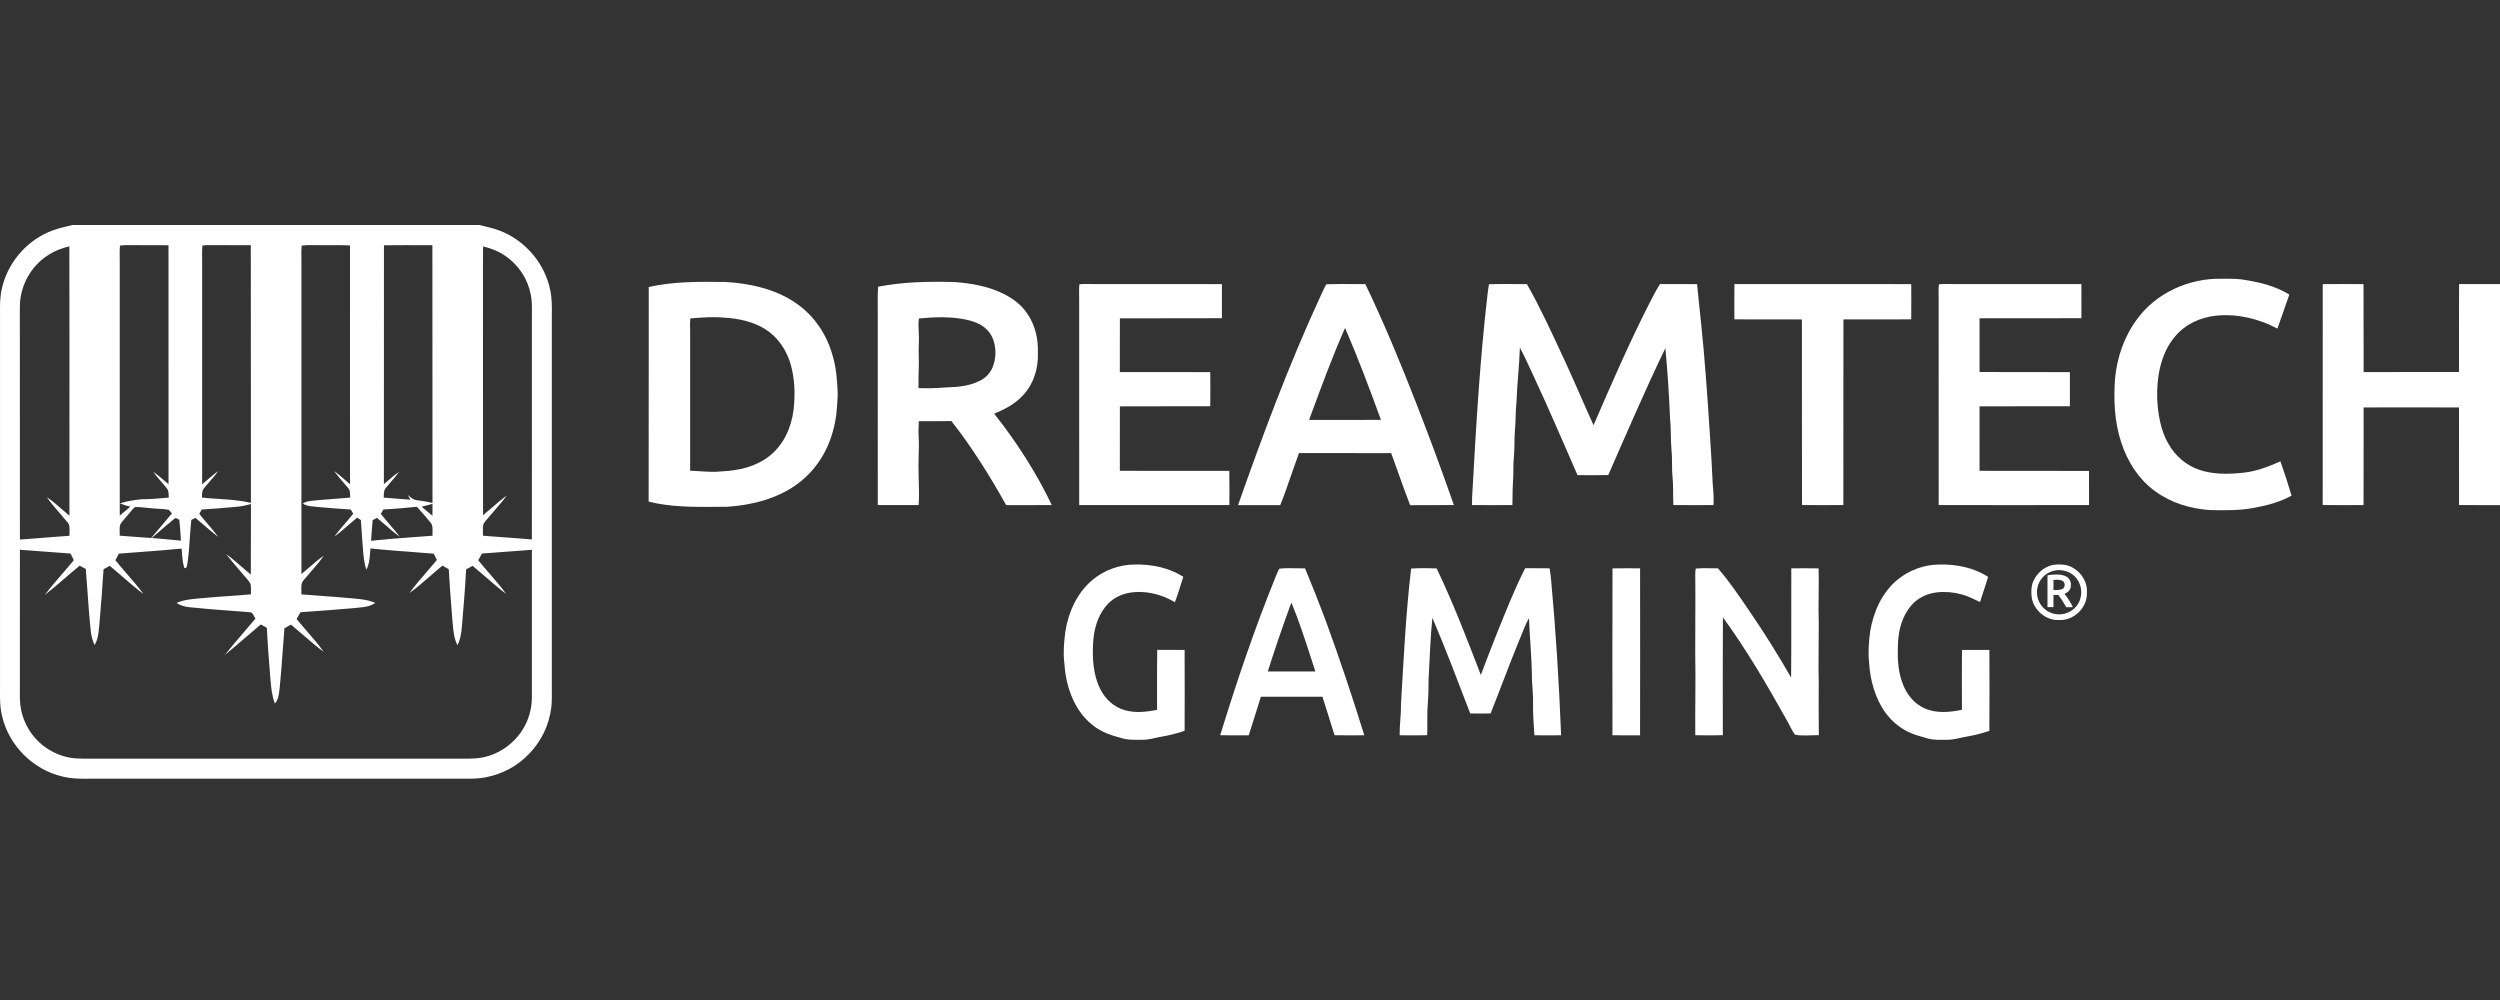 <svg width="200" height="80" viewBox="0 0 200 80" fill="none" xmlns="http://www.w3.org/2000/svg">
<rect x="0" y="0" width="200" height="80" fill="#333333" stroke="none"/>
<path fill-rule="evenodd" clip-rule="evenodd" d="M38.365 18H5.81L5.541 18.063C4.987 18.195 4.411 18.329 3.898 18.559C2.007 19.377 0.565 21.122 0.139 23.139C-0.007 23.779 -0.003 24.398 0.002 25.038C0.002 25.165 0.003 25.294 0.002 25.423V54.608C0.004 54.801 0.002 54.992 0.002 55.181C-0.004 55.913 -0.01 56.616 0.181 57.35C0.741 59.67 2.654 61.571 4.977 62.116C5.728 62.31 6.476 62.303 7.245 62.295H7.302L21.945 62.294H36.588C36.752 62.292 36.912 62.294 37.072 62.294C37.677 62.299 38.261 62.304 38.872 62.18C40.206 61.929 41.426 61.263 42.357 60.276C43.311 59.281 43.922 58.007 44.099 56.64C44.154 56.203 44.151 55.755 44.147 55.309C44.146 55.177 44.145 55.045 44.145 54.912V25.321L44.147 25.167C44.154 24.468 44.16 23.788 43.995 23.098C43.56 21.137 42.173 19.447 40.35 18.609C39.831 18.362 39.295 18.232 38.743 18.095C38.617 18.064 38.49 18.032 38.365 18ZM25.016 19.611C24.722 19.6 24.428 19.613 24.136 19.648C24.103 19.93 24.108 20.218 24.112 20.506C24.114 20.62 24.115 20.735 24.114 20.848C24.116 24.705 24.115 28.563 24.114 32.42C24.114 36.922 24.114 41.423 24.116 45.924C24.328 45.751 24.532 45.574 24.735 45.397C25.11 45.07 25.484 44.745 25.899 44.461C25.591 44.911 25.227 45.328 24.864 45.743C24.675 45.96 24.485 46.177 24.305 46.397C24.083 46.623 24.097 46.948 24.111 47.259C24.114 47.359 24.119 47.458 24.115 47.551C24.672 47.6 25.228 47.639 25.785 47.678C26.533 47.728 27.28 47.787 28.026 47.855C28.712 47.91 29.38 47.963 30.029 48.23C29.587 48.53 29.13 48.571 28.638 48.616C28.522 48.627 28.404 48.637 28.283 48.652L27.888 48.684C26.607 48.79 25.326 48.895 24.044 48.976L23.726 49.519C23.995 49.849 24.273 50.171 24.553 50.493C25.019 51.03 25.485 51.569 25.897 52.144C25.329 51.733 24.797 51.271 24.266 50.809C23.942 50.524 23.613 50.244 23.28 49.971L22.755 50.258C22.701 50.887 22.655 51.517 22.611 52.146C22.541 53.103 22.473 54.059 22.377 55.013C22.363 55.096 22.354 55.178 22.345 55.258C22.3 55.63 22.26 55.979 21.991 56.282C21.745 55.644 21.691 55.002 21.636 54.336L21.615 54.096L21.567 53.482V53.477C21.475 52.395 21.401 51.312 21.346 50.227C21.186 50.136 21.027 50.045 20.867 49.954C20.48 50.28 20.095 50.61 19.71 50.94C19.139 51.432 18.566 51.923 17.985 52.401C18.472 51.796 18.971 51.2 19.48 50.612C19.799 50.24 20.118 49.867 20.432 49.49C20.396 49.433 20.364 49.374 20.336 49.314C20.255 49.146 20.174 48.979 19.959 48.975C19.394 48.927 18.828 48.885 18.263 48.844C17.223 48.766 16.183 48.689 15.148 48.577C14.783 48.551 14.43 48.433 14.122 48.234C14.75 47.968 15.401 47.915 16.069 47.86C16.214 47.848 16.36 47.836 16.507 47.822C17.128 47.766 17.752 47.721 18.374 47.678C18.94 47.637 19.508 47.597 20.073 47.548L20.076 47.34C20.08 47.132 20.085 46.921 20.043 46.722C19.937 46.504 19.765 46.314 19.597 46.127C19.523 46.044 19.45 45.964 19.384 45.881C19.242 45.711 19.097 45.542 18.952 45.374C18.657 45.031 18.363 44.688 18.097 44.324C18.529 44.643 18.934 44.995 19.339 45.347C19.58 45.557 19.82 45.765 20.066 45.967C20.072 45.092 20.071 44.218 20.07 43.344C20.068 42.336 20.067 41.33 20.077 40.322C19.688 40.431 19.297 40.517 18.895 40.547C18.663 40.566 18.433 40.586 18.202 40.606C17.515 40.664 16.829 40.723 16.141 40.76L15.941 41.105C16.157 41.385 16.387 41.652 16.618 41.918C16.91 42.257 17.202 42.595 17.464 42.958C17.085 42.674 16.727 42.363 16.369 42.053C16.127 41.84 15.881 41.632 15.632 41.428C15.524 41.483 15.414 41.537 15.306 41.594C15.256 42.077 15.216 42.56 15.187 43.044C15.141 43.74 15.093 44.435 14.987 45.117C14.973 45.16 14.962 45.205 14.956 45.25C14.938 45.367 14.921 45.463 14.749 45.447C14.621 45.059 14.588 44.629 14.555 44.212C14.546 44.101 14.538 43.993 14.527 43.885C13.43 43.998 12.328 44.079 11.227 44.16H11.224C10.65 44.202 10.078 44.245 9.506 44.291L9.233 44.822C9.525 45.183 9.83 45.535 10.135 45.888C10.598 46.422 11.063 46.958 11.484 47.527C10.892 47.085 10.334 46.599 9.775 46.114C9.446 45.828 9.118 45.543 8.784 45.267L8.533 45.402L8.284 45.538L8.277 45.648C8.183 47.111 8.072 48.573 7.943 50.033L7.922 50.234C7.872 50.714 7.826 51.169 7.567 51.603C7.4 51.241 7.296 50.853 7.26 50.456C7.148 49.427 7.075 48.394 7.002 47.362C6.958 46.745 6.915 46.13 6.863 45.514C6.698 45.429 6.535 45.342 6.372 45.255C5.975 45.578 5.587 45.913 5.201 46.247C4.675 46.711 4.136 47.159 3.585 47.593C4.03 47.007 4.512 46.448 4.993 45.89C5.3 45.534 5.607 45.178 5.904 44.815L5.645 44.283C4.799 44.223 3.951 44.158 3.105 44.094L1.593 43.979C1.589 46.081 1.589 48.183 1.589 50.285C1.59 51.861 1.591 53.438 1.589 55.014L1.588 55.241C1.584 55.784 1.579 56.305 1.702 56.847C1.936 57.939 2.539 58.918 3.409 59.618C4.143 60.201 5.048 60.584 5.984 60.664C6.415 60.699 6.853 60.697 7.288 60.695C7.429 60.694 7.569 60.693 7.708 60.694H36.487L36.944 60.695C37.674 60.699 38.378 60.704 39.094 60.471C40.627 59.999 41.879 58.748 42.338 57.209C42.474 56.762 42.549 56.298 42.551 55.831V43.984C41.219 44.086 39.888 44.188 38.556 44.284L38.454 44.469L38.407 44.552L38.258 44.819C38.548 45.178 38.851 45.528 39.154 45.877C39.615 46.411 40.077 46.944 40.494 47.511C39.921 47.086 39.382 46.617 38.842 46.148C38.499 45.85 38.156 45.552 37.804 45.266L37.292 45.551L37.29 45.552C37.209 47.046 37.092 48.538 36.961 50.029C36.909 50.582 36.855 51.116 36.593 51.618C36.32 51.061 36.272 50.506 36.221 49.919C36.209 49.789 36.198 49.657 36.184 49.524L36.151 49.093C36.056 47.908 35.961 46.725 35.9 45.538L35.397 45.25C35.061 45.523 34.733 45.809 34.406 46.094C33.867 46.563 33.328 47.031 32.752 47.449C33.182 46.851 33.668 46.291 34.154 45.733C34.422 45.423 34.692 45.114 34.952 44.797L34.785 44.467L34.783 44.464L34.781 44.46L34.697 44.293C34.066 44.237 33.434 44.191 32.802 44.145C31.748 44.068 30.694 43.991 29.644 43.873C29.623 44.028 29.61 44.179 29.598 44.326C29.562 44.755 29.528 45.159 29.308 45.571C29.115 45.004 29.075 44.44 29.032 43.858C29.023 43.742 29.015 43.625 29.004 43.507C28.973 43.105 28.946 42.703 28.918 42.3L28.87 41.599C28.77 41.536 28.669 41.475 28.569 41.413C28.335 41.603 28.106 41.802 27.878 42.001C27.509 42.321 27.142 42.64 26.75 42.929C27.026 42.547 27.334 42.19 27.642 41.832C27.851 41.591 28.06 41.348 28.26 41.097C28.191 40.986 28.124 40.873 28.056 40.761C27.22 40.714 26.385 40.64 25.55 40.568L25.135 40.531L24.991 40.514C24.722 40.483 24.433 40.45 24.228 40.275C24.457 40.124 24.702 40.093 24.966 40.062L24.994 40.058C25.554 40.001 26.114 39.953 26.676 39.915C27.123 39.883 27.571 39.849 28.018 39.807C28.011 39.742 28.011 39.677 28.009 39.612C28.004 39.408 27.999 39.212 27.856 39.047C27.714 38.868 27.564 38.696 27.413 38.525C27.169 38.256 26.941 37.974 26.73 37.678C27.036 37.903 27.321 38.15 27.605 38.398C27.737 38.512 27.868 38.626 28.001 38.738V35.263C28.003 30.053 28.004 24.843 27.999 19.632C27.44 19.613 26.88 19.607 26.321 19.614C25.98 19.616 25.641 19.617 25.301 19.613C25.207 19.613 25.112 19.613 25.016 19.611ZM16.191 19.643C16.421 19.609 16.659 19.609 16.893 19.609H16.962C17.489 19.616 18.016 19.615 18.543 19.614C19.05 19.614 19.557 19.612 20.064 19.617C20.073 23.233 20.072 26.85 20.07 30.467V30.468C20.068 33.723 20.067 36.978 20.074 40.232C19.229 40.024 18.345 39.967 17.465 39.91C17.025 39.883 16.585 39.855 16.152 39.807C16.157 39.742 16.16 39.68 16.161 39.618C16.169 39.409 16.176 39.22 16.334 39.039C16.473 38.868 16.617 38.702 16.762 38.537C17.005 38.26 17.248 37.982 17.459 37.676C17.178 37.883 16.915 38.108 16.652 38.335C16.493 38.472 16.334 38.608 16.171 38.741V20.949C16.172 20.814 16.171 20.678 16.169 20.542C16.164 20.241 16.16 19.939 16.191 19.643ZM9.597 19.647C9.86 19.614 10.124 19.601 10.388 19.61L10.556 19.612C10.999 19.617 11.441 19.616 11.884 19.615C12.415 19.613 12.947 19.611 13.479 19.621C13.484 23.7 13.483 27.779 13.482 31.857V38.739C13.375 38.648 13.268 38.557 13.162 38.464H13.161C12.873 38.208 12.573 37.965 12.261 37.737C12.46 38.035 12.693 38.301 12.926 38.567C13.062 38.72 13.196 38.874 13.325 39.035C13.481 39.215 13.486 39.405 13.491 39.615C13.492 39.678 13.493 39.743 13.499 39.809C12.761 39.88 12.032 39.937 11.291 39.942C10.721 40.009 10.137 40.085 9.592 40.273C9.864 40.378 10.141 40.463 10.422 40.54L10.266 40.672C10.039 40.865 9.81 41.057 9.581 41.247C9.579 37.36 9.579 33.475 9.579 29.589V20.846L9.576 20.497C9.566 20.213 9.573 19.93 9.597 19.647ZM30.716 19.622C31.891 19.609 33.064 19.613 34.239 19.617L34.591 19.617C34.599 23.346 34.597 27.074 34.596 30.803C34.596 33.948 34.595 37.094 34.599 40.24C34.219 40.136 33.836 40.083 33.449 40.03L33.344 40.016C33.102 39.992 32.936 39.856 32.762 39.712C32.718 39.676 32.673 39.64 32.628 39.605L32.835 39.976C32.524 39.95 32.212 39.927 31.9 39.905C31.498 39.875 31.096 39.846 30.696 39.809C30.701 39.742 30.703 39.677 30.705 39.614C30.71 39.404 30.714 39.21 30.867 39.031C30.999 38.864 31.139 38.705 31.278 38.545C31.513 38.289 31.73 38.017 31.929 37.732C31.618 37.955 31.331 38.201 31.043 38.449L30.711 38.731C30.713 35.793 30.713 32.856 30.713 29.919V29.911C30.713 26.482 30.711 23.052 30.716 19.622ZM5.556 35.099C5.558 29.969 5.56 24.838 5.548 19.71C4.436 19.956 3.419 20.543 2.701 21.433C1.972 22.33 1.578 23.453 1.587 24.608C1.591 27.623 1.59 30.636 1.589 33.65C1.589 36.822 1.589 39.994 1.593 43.166C2.485 43.089 3.377 43.023 4.269 42.958L5.556 42.863C5.553 42.779 5.556 42.689 5.561 42.595C5.573 42.301 5.586 41.977 5.394 41.776C5.197 41.536 4.997 41.3 4.791 41.068C4.425 40.651 4.059 40.231 3.751 39.776C4.181 40.065 4.563 40.4 4.949 40.736C5.147 40.91 5.347 41.084 5.554 41.253C5.554 39.202 5.554 37.151 5.556 35.1V35.099ZM38.647 19.713C39.281 19.864 39.885 20.096 40.422 20.47C40.953 20.831 41.407 21.294 41.758 21.831C42.109 22.369 42.351 22.97 42.468 23.602C42.561 24.062 42.557 24.53 42.553 24.998C42.551 25.106 42.551 25.214 42.551 25.321V33.717C42.551 36.864 42.551 40.011 42.549 43.158C41.712 43.084 40.875 43.023 40.037 42.963C39.572 42.929 39.106 42.894 38.642 42.858C38.642 42.784 38.639 42.709 38.636 42.633C38.629 42.398 38.62 42.157 38.671 41.935C38.779 41.734 38.938 41.556 39.096 41.382C39.166 41.304 39.235 41.227 39.299 41.148C39.429 40.991 39.561 40.838 39.694 40.684C39.988 40.344 40.28 40.005 40.539 39.64C40.127 39.943 39.74 40.279 39.353 40.614C39.118 40.818 38.884 41.022 38.643 41.218C38.638 37.338 38.637 33.458 38.639 29.578C38.639 26.667 38.64 23.756 38.638 20.848C38.637 20.469 38.64 20.091 38.647 19.713ZM34.594 41.265L34.601 40.311C34.314 40.389 34.025 40.463 33.734 40.535C34.019 40.781 34.306 41.026 34.594 41.265ZM10.793 40.571C11.088 40.553 11.387 40.586 11.686 40.62C11.853 40.638 12.017 40.657 12.181 40.666C12.355 40.684 12.53 40.697 12.705 40.704C12.972 40.718 13.239 40.732 13.498 40.783C13.572 40.853 13.637 40.934 13.701 41.013L13.753 41.078C13.342 41.572 12.925 42.062 12.508 42.551L12.091 43.042C11.685 43.008 11.279 42.978 10.873 42.952C10.441 42.924 10.009 42.892 9.578 42.855C9.578 42.779 9.576 42.7 9.573 42.619C9.567 42.398 9.56 42.169 9.62 41.964C9.715 41.785 9.856 41.626 9.994 41.471C10.048 41.409 10.102 41.35 10.152 41.289C10.22 41.212 10.287 41.13 10.353 41.048C10.49 40.879 10.629 40.709 10.793 40.571ZM34.442 41.804C34.09 41.375 33.727 40.954 33.353 40.544L33.306 40.547C32.432 40.631 31.554 40.714 30.676 40.757L30.522 41.009L30.462 41.105C30.682 41.388 30.916 41.659 31.15 41.93C31.439 42.264 31.728 42.598 31.99 42.953C31.591 42.66 31.217 42.335 30.842 42.01C30.618 41.813 30.39 41.62 30.16 41.43L30.071 41.476L29.812 41.611C29.762 42.161 29.721 42.712 29.688 43.263C30.773 43.147 31.859 43.054 32.947 42.983C33.498 42.944 34.049 42.904 34.599 42.858C34.595 42.777 34.598 42.687 34.601 42.593C34.61 42.31 34.622 41.998 34.442 41.804ZM14.342 41.579C14.397 42.023 14.425 42.471 14.452 42.917L14.472 43.249C13.99 43.197 13.507 43.157 13.024 43.116C12.729 43.092 12.434 43.067 12.139 43.04C12.322 42.884 12.502 42.727 12.684 42.571C13.1 42.211 13.517 41.852 13.942 41.505C14.032 41.404 14.13 41.463 14.229 41.521C14.264 41.544 14.302 41.563 14.342 41.579Z" fill="white"/>
<path d="M177.731 22.301C178.286 22.305 178.822 22.28 179.37 22.358C180.704 22.565 181.983 22.849 183.146 23.566C182.844 24.478 182.498 25.376 182.194 26.287C180.695 25.497 179.017 25.087 177.321 25.25C176.03 25.38 174.805 25.938 173.975 26.952C172.838 28.306 172.52 30.219 172.578 31.935C172.636 33.13 172.855 34.442 173.463 35.488C173.999 36.457 174.888 37.232 175.944 37.585C177.093 37.978 178.356 37.941 179.547 37.807C180.577 37.686 181.498 37.325 182.437 36.907C182.757 37.811 183.049 38.731 183.323 39.651C182.415 40.157 181.358 40.441 180.341 40.624C179.172 40.85 177.999 40.83 176.815 40.807C175.264 40.704 173.733 40.25 172.463 39.335C171.131 38.404 170.187 36.917 169.695 35.386C169.154 33.727 169.084 32.038 169.201 30.309C169.36 28.597 169.925 26.944 170.949 25.556C172.483 23.426 175.132 22.242 177.731 22.301ZM86.353 22.744C86.709 22.703 87.076 22.724 87.433 22.724C90.874 22.729 94.313 22.717 97.753 22.729C97.76 23.638 97.756 24.546 97.754 25.453C95.035 25.478 92.312 25.453 89.592 25.465C89.582 26.898 89.592 28.33 89.587 29.763C91.997 29.773 94.41 29.757 96.821 29.77C96.829 30.681 96.831 31.592 96.82 32.501C94.41 32.511 92 32.495 89.59 32.51C89.586 34.228 89.591 35.947 89.587 37.665C92.505 37.677 95.425 37.666 98.344 37.671C98.362 38.581 98.354 39.493 98.35 40.404C94.346 40.411 90.341 40.412 86.336 40.404C86.332 34.903 86.336 29.401 86.334 23.898C86.337 23.515 86.309 23.124 86.353 22.744ZM122.154 22.73C123.266 24.687 124.201 26.749 125.15 28.789C125.955 30.518 126.692 32.28 127.484 34.016C128.925 30.688 130.363 27.371 132.013 24.141C132.261 23.661 132.509 23.181 132.799 22.724C133.787 22.728 134.777 22.714 135.766 22.734C135.849 23.701 135.972 24.664 136.064 25.63C136.395 28.733 136.605 31.863 136.806 34.978C136.883 36.243 136.971 37.51 137.021 38.779C137.074 39.322 137.105 39.858 137.083 40.406C136.012 40.41 134.939 40.413 133.868 40.404C133.83 39.643 133.88 38.891 133.8 38.132C133.728 37.422 133.795 36.712 133.721 36.001C133.637 35.188 133.701 34.373 133.608 33.558C133.532 31.653 133.406 29.751 133.23 27.853C131.616 31.191 130.153 34.608 128.661 38.004C127.842 38.025 127.021 38.017 126.202 38.01C125.047 35.372 123.918 32.727 122.701 30.117C122.336 29.343 121.997 28.563 121.592 27.808C121.546 29.253 121.37 30.69 121.319 32.134C121.232 32.915 121.271 33.696 121.191 34.476C121.133 35.128 121.183 35.781 121.118 36.434C121.043 37.163 121.091 37.891 121.036 38.62C120.997 39.215 121.008 39.806 120.992 40.403C119.916 40.414 118.838 40.411 117.762 40.404C117.759 40.029 117.765 39.653 117.798 39.277C118.089 34.031 118.396 28.768 119.003 23.547C119.034 23.278 119.068 23.003 119.121 22.738C120.13 22.707 121.143 22.728 122.154 22.73ZM138.756 22.727C143.47 22.724 148.186 22.722 152.901 22.728C152.904 23.668 152.908 24.608 152.897 25.548C151.09 25.559 149.28 25.547 147.473 25.553C147.466 30.503 147.476 35.454 147.468 40.404C146.366 40.411 145.262 40.414 144.16 40.402C144.147 35.453 144.161 30.504 144.153 25.555C142.352 25.545 140.553 25.56 138.752 25.548C138.745 24.607 138.742 23.666 138.756 22.727ZM155.113 22.745C155.461 22.703 155.822 22.724 156.174 22.724C159.621 22.728 163.066 22.719 166.512 22.727C166.52 23.638 166.519 24.548 166.513 25.456C163.797 25.472 161.08 25.456 158.364 25.464C158.358 26.897 158.363 28.328 158.363 29.761C160.773 29.776 163.182 29.755 165.591 29.77C165.597 30.681 165.597 31.59 165.591 32.5C163.182 32.51 160.774 32.498 158.365 32.506C158.359 34.226 158.359 35.946 158.364 37.666C161.283 37.678 164.202 37.663 167.121 37.674C167.127 38.582 167.126 39.492 167.122 40.403C163.113 40.412 159.103 40.413 155.095 40.403C155.089 34.901 155.095 29.399 155.092 23.898C155.095 23.515 155.067 23.125 155.113 22.745ZM189.082 22.729C189.094 25.073 189.078 27.418 189.09 29.763C191.632 29.767 194.177 29.767 196.72 29.762C196.725 27.418 196.711 25.073 196.726 22.728C197.817 22.719 198.91 22.725 200.002 22.726V40.408C198.908 40.406 197.815 40.414 196.723 40.404C196.716 37.802 196.723 35.2 196.72 32.597C194.177 32.588 191.632 32.593 189.089 32.596C189.08 35.198 189.09 37.801 189.085 40.403C187.997 40.413 186.905 40.414 185.816 40.402C185.814 34.511 185.811 28.62 185.818 22.729C186.906 22.72 187.995 22.721 189.082 22.729Z" fill="white"/>
<path fill-rule="evenodd" clip-rule="evenodd" d="M63.743 24.299C62.118 23.133 60.009 22.674 58.044 22.556H57.934C55.919 22.533 53.88 22.511 51.9 22.962C51.895 25.597 51.896 28.23 51.897 30.864C51.898 33.952 51.9 37.04 51.891 40.129C53.645 40.577 55.581 40.562 57.411 40.547L58.148 40.543C60.127 40.422 62.261 39.885 63.859 38.665C65.226 37.642 66.185 36.157 66.627 34.513C66.919 33.532 66.976 32.541 67.019 31.524C66.975 30.454 66.91 29.405 66.588 28.376C66.126 26.742 65.142 25.273 63.743 24.299ZM57.943 25.411C57.04 25.331 56.126 25.394 55.227 25.476C55.198 25.745 55.203 26.021 55.208 26.295C55.209 26.411 55.212 26.528 55.211 26.644C55.211 30.316 55.211 33.988 55.211 37.66C55.487 37.666 55.761 37.684 56.033 37.703C56.6 37.74 57.162 37.777 57.738 37.71C59.119 37.643 60.459 37.344 61.566 36.474C62.709 35.557 63.304 34.21 63.487 32.779C63.63 31.532 63.585 30.206 63.209 29C62.862 27.916 62.184 26.93 61.206 26.326C60.248 25.718 59.061 25.481 57.943 25.411ZM80.361 23.543C79.095 22.903 77.752 22.665 76.347 22.563C74.298 22.509 72.273 22.544 70.252 22.936C70.211 23.432 70.215 23.926 70.219 24.421C70.221 24.653 70.224 24.885 70.221 25.118V30.513C70.219 33.81 70.219 37.108 70.223 40.404C71.311 40.412 72.401 40.412 73.49 40.404C73.539 39.735 73.519 39.069 73.499 38.404C73.473 37.707 73.472 37.01 73.495 36.313C73.51 35.904 73.523 35.495 73.497 35.083C73.469 34.62 73.477 34.16 73.506 33.696C74.374 33.7 75.242 33.695 76.11 33.683C77.776 35.799 79.179 38.063 80.493 40.409H81.82C82.595 40.409 83.369 40.409 84.144 40.407C82.902 37.803 81.324 35.355 79.533 33.093C80.372 32.746 81.157 32.349 81.788 31.678C82.666 30.77 83.073 29.522 83.03 28.271C83.074 27.114 82.814 25.974 82.137 25.022C81.686 24.372 81.054 23.909 80.361 23.543ZM77.312 25.573C76.043 25.316 74.793 25.354 73.512 25.478C73.46 25.841 73.48 26.212 73.498 26.583C73.513 26.875 73.528 27.167 73.507 27.457C73.483 27.813 73.492 28.169 73.501 28.523C73.508 28.846 73.516 29.169 73.5 29.492C73.474 30.011 73.477 30.53 73.481 31.048C74.238 31.079 74.982 31.05 75.737 30.99C76.659 30.964 77.586 30.88 78.42 30.445C78.882 30.208 79.249 29.815 79.43 29.328C79.755 28.482 79.712 27.407 79.189 26.651C78.735 26.012 78.049 25.742 77.312 25.573V25.573ZM165.279 46.11C165.095 46.024 164.896 45.975 164.693 45.967C164.395 45.953 164.097 45.971 163.803 46.022C163.797 46.094 163.798 46.166 163.799 46.238V48.572C163.958 48.574 164.116 48.574 164.276 48.572C164.282 48.475 164.282 48.377 164.277 48.28C164.275 48.218 164.273 48.155 164.274 48.093C164.274 48.053 164.275 48.014 164.277 47.975C164.279 47.915 164.281 47.856 164.277 47.795C164.273 47.728 164.274 47.661 164.279 47.593C164.405 47.593 164.532 47.593 164.659 47.592C164.902 47.9 165.106 48.231 165.298 48.574H165.492L165.831 48.573C165.648 48.193 165.422 47.835 165.158 47.505C165.282 47.461 165.394 47.39 165.487 47.299C165.55 47.232 165.598 47.154 165.629 47.068C165.66 46.983 165.674 46.892 165.669 46.801C165.68 46.632 165.634 46.465 165.538 46.326C165.471 46.234 165.382 46.16 165.279 46.11ZM164.834 46.407C164.649 46.37 164.466 46.374 164.28 46.393C164.271 46.446 164.274 46.5 164.277 46.554C164.28 46.597 164.281 46.639 164.279 46.682C164.276 46.734 164.275 46.786 164.278 46.838C164.279 46.884 164.28 46.931 164.277 46.979C164.273 47.055 164.274 47.131 164.275 47.206C164.385 47.211 164.494 47.206 164.604 47.197C164.739 47.201 164.873 47.174 164.996 47.119C165.063 47.084 165.117 47.026 165.144 46.955C165.168 46.891 165.178 46.823 165.172 46.755C165.166 46.688 165.144 46.622 165.108 46.564C165.042 46.472 164.941 46.432 164.834 46.407ZM113.28 32.211C112.033 29.012 110.717 25.826 109.229 22.73C108.946 22.73 108.664 22.728 108.381 22.726C107.624 22.715 106.866 22.719 106.108 22.74C105.949 23.009 105.824 23.287 105.697 23.569L105.668 23.632C103.152 29.064 101.031 34.762 99.045 40.408C99.557 40.41 100.068 40.409 100.58 40.409C101.194 40.409 101.807 40.408 102.42 40.413C102.744 39.612 103.025 38.793 103.307 37.973C103.503 37.395 103.706 36.82 103.917 36.247H106.684C108.221 36.245 109.759 36.245 111.296 36.25C111.459 36.699 111.619 37.149 111.78 37.6C112.114 38.542 112.45 39.484 112.812 40.414C113.417 40.408 114.021 40.408 114.626 40.409C115.188 40.409 115.75 40.41 116.312 40.405C115.352 37.655 114.341 34.923 113.28 32.211ZM110.476 33.588C109.575 31.116 108.647 28.647 107.604 26.231C106.59 28.538 105.714 30.911 104.843 33.276L104.725 33.592C106.642 33.597 108.559 33.602 110.476 33.588Z" fill="white"/>
<path d="M90.786 45.163C92.11 45.128 93.543 45.414 94.662 46.148C94.445 46.829 94.246 47.506 93.995 48.175C92.855 47.505 91.552 47.193 90.24 47.441C89.543 47.591 88.903 47.951 88.455 48.512C87.781 49.344 87.503 50.399 87.45 51.454C87.376 52.676 87.46 54.023 88.025 55.131C88.429 55.938 89.123 56.579 90.003 56.819C90.871 57.061 91.698 56.949 92.565 56.793C92.579 55.192 92.547 53.59 92.58 51.989C93.309 51.992 94.038 51.989 94.769 51.993C94.778 54.15 94.778 56.309 94.769 58.465C94.176 58.666 93.578 58.823 92.961 58.926C92.447 59.009 92.011 59.17 91.498 59.178C90.835 59.185 90.205 59.232 89.57 59C88.683 58.78 87.855 58.439 87.176 57.811C85.833 56.62 85.243 54.742 85.142 52.995C85.044 52.157 85.124 51.329 85.233 50.495C85.478 48.959 86.167 47.434 87.372 46.415C88.328 45.61 89.537 45.167 90.786 45.163ZM155.154 45.164C156.485 45.126 157.928 45.411 159.052 46.154C158.835 46.822 158.623 47.492 158.402 48.16C157.906 47.932 157.451 47.689 156.919 47.548C156.278 47.37 155.61 47.317 154.949 47.39C154.136 47.483 153.341 47.868 152.831 48.519C152.179 49.328 151.896 50.367 151.84 51.391C151.798 52.481 151.798 53.514 152.164 54.557C152.479 55.48 153.085 56.284 153.995 56.682C154.931 57.081 155.985 56.99 156.956 56.78C156.949 55.186 156.942 53.589 156.957 51.993C157.689 51.988 158.42 51.988 159.151 51.993C159.16 54.152 159.166 56.312 159.149 58.469C158.58 58.656 158.005 58.814 157.413 58.913C156.844 59.003 156.345 59.188 155.764 59.182C155.23 59.177 154.686 59.225 154.179 59.066C153.644 58.905 153.138 58.794 152.641 58.544C151.942 58.196 151.335 57.688 150.869 57.061C150.013 55.905 149.607 54.404 149.524 52.983C149.442 52.154 149.501 51.328 149.616 50.505C149.87 48.943 150.563 47.399 151.801 46.375C152.735 45.609 153.943 45.161 155.154 45.164ZM112.889 45.486C113.565 45.434 114.252 45.454 114.931 45.471C116.26 48.24 117.365 51.132 118.467 53.996C118.899 52.878 119.313 51.751 119.764 50.64C120.469 48.904 121.161 47.125 122.016 45.458C122.666 45.451 123.317 45.465 123.969 45.465C124.018 45.767 124.061 46.07 124.087 46.375C124.47 50.515 124.727 54.669 124.888 58.822C124.176 58.83 123.464 58.831 122.752 58.822C122.696 57.959 122.627 57.1 122.645 56.234C122.661 55.621 122.585 55.017 122.557 54.406C122.554 52.754 122.383 51.104 122.317 49.454C121.998 50.015 121.799 50.611 121.548 51.203C120.743 53.147 120.031 55.126 119.247 57.076C118.704 57.085 118.161 57.085 117.617 57.076C116.638 54.515 115.663 51.945 114.591 49.42C114.423 51.052 114.38 52.676 114.289 54.301C114.28 54.941 114.282 55.579 114.228 56.217C114.153 57.084 114.206 57.947 114.177 58.817C113.442 58.831 112.707 58.833 111.972 58.821C111.959 57.99 112.095 57.169 112.079 56.337C112.288 52.735 112.468 49.069 112.889 45.486ZM129 45.472C129.736 45.459 130.472 45.457 131.207 45.468C131.211 49.921 131.216 54.375 131.205 58.828C130.469 58.826 129.733 58.832 128.997 58.819C128.993 54.37 128.986 49.922 129 45.472ZM135.658 45.487C136.246 45.426 136.849 45.474 137.439 45.468C138.345 46.51 139.124 47.672 139.903 48.809C141.102 50.562 142.232 52.361 143.289 54.203C143.319 51.292 143.29 48.379 143.303 45.467C144.031 45.458 144.76 45.46 145.488 45.471C145.528 46.956 145.452 48.444 145.501 49.93C145.507 51.489 145.457 53.05 145.498 54.607C145.492 56.01 145.486 57.416 145.507 58.816C144.885 58.801 144.2 58.899 143.594 58.775C143.324 58.412 143.154 57.972 142.923 57.583C141.364 54.791 139.721 51.973 137.833 49.39C137.812 52.531 137.825 55.673 137.827 58.815C137.092 58.836 136.357 58.833 135.622 58.817C135.602 56.636 135.663 54.451 135.618 52.269C135.608 50.301 135.645 48.338 135.624 46.372C135.618 46.082 135.607 45.773 135.658 45.487Z" fill="white"/>
<path fill-rule="evenodd" clip-rule="evenodd" d="M164.924 45.163C164.666 45.146 164.407 45.162 164.153 45.209C163.533 45.363 162.993 45.833 162.71 46.4C162.48 46.83 162.483 47.383 162.543 47.855C162.728 48.834 163.7 49.662 164.715 49.6C165.909 49.678 167.021 48.586 166.952 47.388C167.031 46.266 166.041 45.191 164.924 45.163ZM165.763 45.932C165.543 45.779 165.291 45.677 165.026 45.634C164.761 45.59 164.49 45.605 164.232 45.679C163.845 45.79 163.507 46.031 163.276 46.361C163.045 46.691 162.935 47.09 162.963 47.492C163.001 48.364 163.741 49.102 164.61 49.142C165.398 49.206 166.161 48.714 166.406 47.959C166.653 47.226 166.406 46.378 165.763 45.933V45.932ZM103.686 45.462C103.238 45.453 102.788 45.442 102.348 45.493C102.242 45.664 102.163 45.86 102.087 46.05L102.05 46.144C100.365 50.288 98.931 54.542 97.617 58.816C98.323 58.834 99.029 58.83 99.734 58.825L99.897 58.823C100.152 58.047 100.394 57.266 100.636 56.486L100.869 55.738C102.512 55.735 104.155 55.735 105.797 55.738C105.938 56.199 106.085 56.658 106.231 57.117C106.411 57.682 106.592 58.248 106.763 58.817C107.556 58.835 108.35 58.83 109.143 58.821C108.189 55.726 107.156 52.657 106.044 49.616C105.525 48.222 104.977 46.84 104.402 45.469C104.165 45.473 103.926 45.468 103.686 45.462ZM104.971 52.919C104.459 51.334 103.946 49.745 103.316 48.207L103.198 48.508C102.57 50.231 101.978 51.968 101.423 53.716C102.692 53.719 103.96 53.719 105.229 53.716L104.971 52.919Z" fill="white"/>
</svg>
